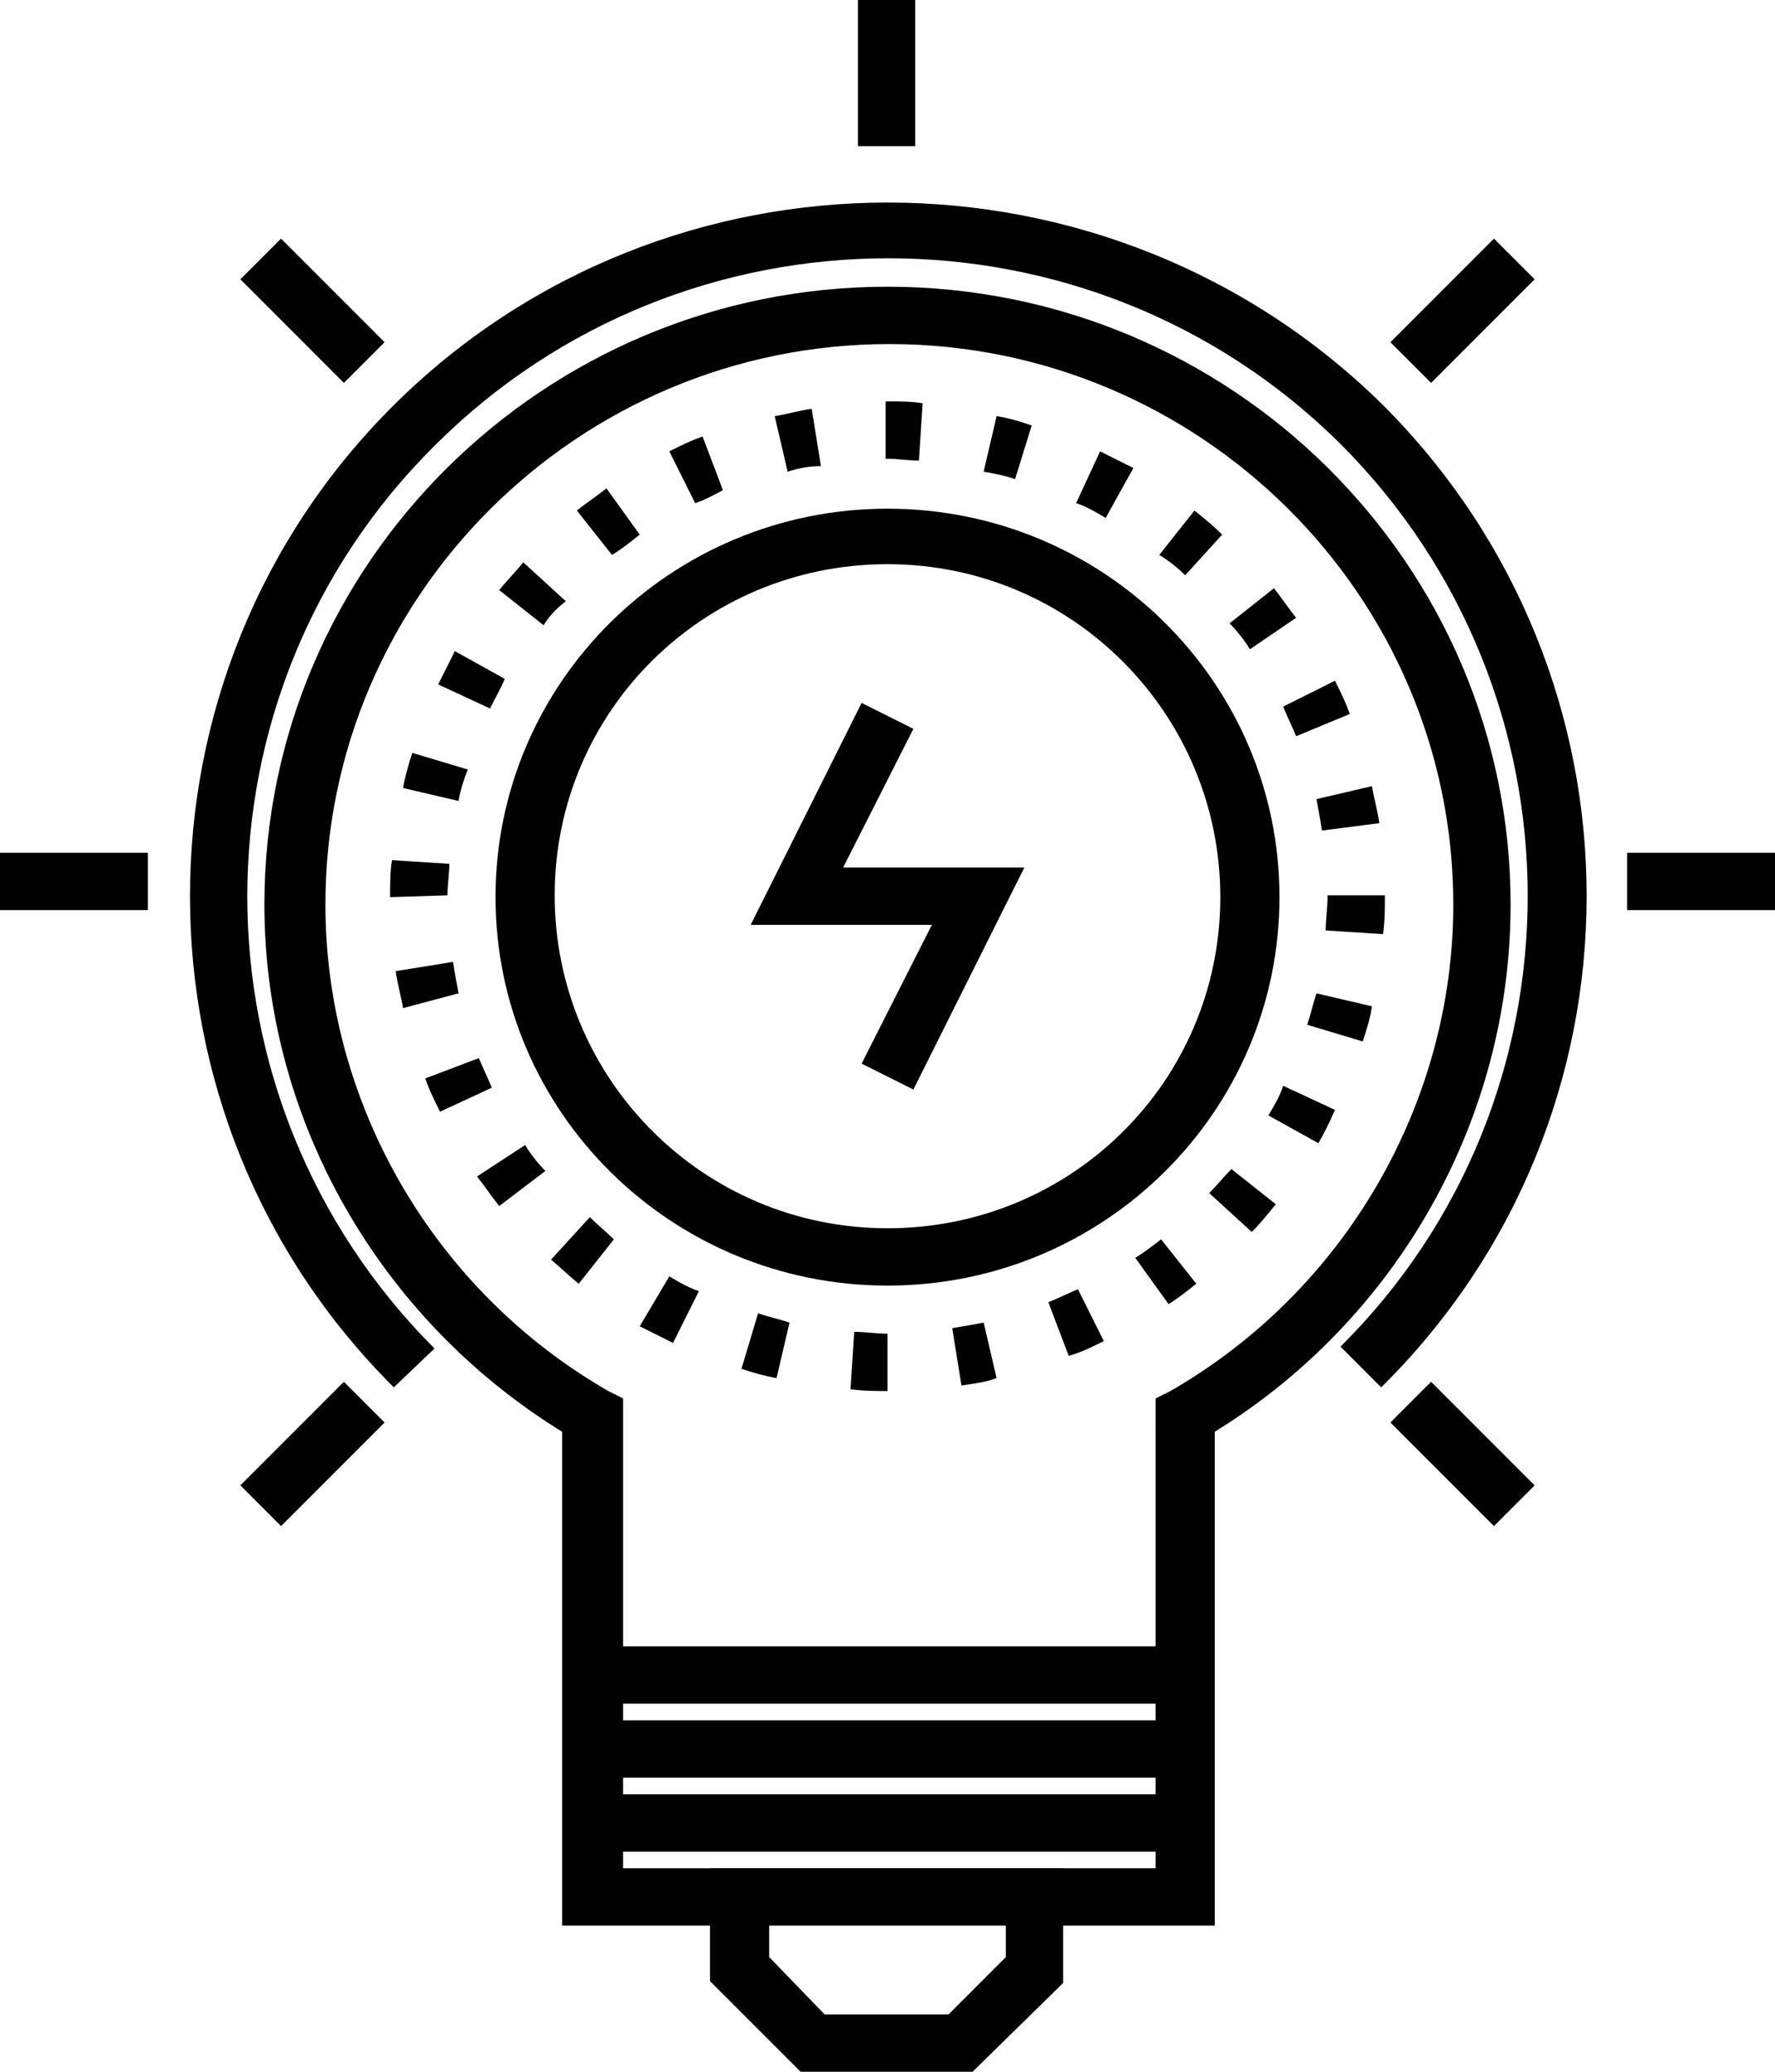 <svg xmlns="http://www.w3.org/2000/svg" viewBox="0 0 96 112" width="96" height="112">
  <path d="M74.7 75l-2.2-2.2C86 59.4 86 37.5 72.5 24 59 10.6 37 10.6 23.5 24.1 10 37.5 10 59.4 23.5 72.9L21.3 75c-14.7-14.6-14.7-38.5 0-53.1s38.7-14.6 53.5 0c14.7 14.7 14.7 38.5-.1 53.1zm-22.1 37h-9.3l-4.9-4.9V101h19.1v6.2l-4.9 4.8zm-8-3.1h6.7l3.1-3.1V104H41.6v1.8l3 3.1zM31.2 97h33.6v3.1H31.2zm0-4h33.6v3.1H31.2zm0-4h33.6v3.1H31.2z"/>
  <path d="M65.6 104.1H30.4V77.4c-9.9-6.1-16.1-16.9-16.1-28.5 0-18.4 15.1-33.4 33.7-33.4s33.7 15 33.7 33.4c0 11.6-6.1 22.4-16 28.5v26.7zM33.5 101h29V75.6l.8-.4c9.4-5.4 15.3-15.5 15.3-26.3 0-16.7-13.7-30.3-30.5-30.3S17.6 32.2 17.6 48.9c0 10.8 5.9 20.9 15.3 26.3l.8.4V101z"/>
  <path d="M48 69.5c-11.7 0-21.2-9.4-21.2-21s9.5-21 21.2-21 21.2 9.4 21.2 21-9.5 21-21.2 21zm0-39c-10 0-18 8-18 17.9s8 18 18 18 18-8 18-17.9-8-18-18-18z"/>
  <path d="M49.4 58.9l-2.8-1.4 3.8-7.5h-9.8l6-12 2.8 1.4-3.8 7.5h9.8zM0 46.1h8v3.1H0zm88 0h8v3.1h-8zM46.4 0h3.1v7.9h-3.1zM15.2 82.5L13 80.3l5.6-5.6 2.2 2.2zm62.2-61.8l-2.2-2.2 5.6-5.6 2.2 2.2zm-58.8 0L13 15.1l2.2-2.2 5.6 5.6zm62.2 61.8l-5.6-5.6 2.2-2.2 5.6 5.6zM48 75.2c-.7 0-1.3 0-2-.1l.2-3.1c.6 0 1.2.1 1.8.1v3.1zm4-.3l-.5-3.1c.6-.1 1.2-.2 1.7-.3l.7 3c-.5.2-1.2.3-1.9.4zm-10-.4c-.6-.1-1.3-.3-1.9-.5l.9-3c.6.2 1.1.3 1.7.5l-.7 3zm15.8-1.2l-1.1-2.9c.5-.2 1.1-.5 1.6-.7l1.4 2.8c-.6.3-1.2.6-1.9.8zm-21.4-.7l-1.8-.9 1.6-2.7c.5.3 1 .6 1.6.8l-1.4 2.8zm26.8-2.1L61.4 68c.5-.3 1-.7 1.4-1l1.9 2.4c-.5.4-1 .8-1.5 1.1zm-31.9-1.1c-.5-.4-1-.9-1.5-1.3l2.1-2.3c.4.4.9.8 1.3 1.2l-1.9 2.4zm36.4-2.8l-2.3-2.1c.4-.4.8-.9 1.2-1.3l2.4 1.9c-.4.5-.8 1-1.3 1.5zM27 65.2c-.4-.5-.8-1.1-1.2-1.6l2.6-1.7c.3.5.7 1 1.1 1.4L27 65.2zm44.3-3.4l-2.7-1.5c.3-.5.6-1 .8-1.6l2.8 1.3c-.3.7-.6 1.3-.9 1.8zm-47.5-1.7c-.3-.6-.6-1.2-.8-1.8l2.9-1.1c.2.5.5 1.1.7 1.6l-2.8 1.3zm49.9-3.8l-3-.9c.2-.6.3-1.1.5-1.7l3 .7c-.1.7-.3 1.3-.5 1.9zm-51.9-1.8c-.1-.6-.3-1.3-.4-2l3.1-.5c.1.6.2 1.2.3 1.7l-3 .8zm53-4l-3.1-.2c0-.6.1-1.2.1-1.8v-.1h3.1v.1c0 .6 0 1.3-.1 2zm-53.7-2c0-.7 0-1.4.1-2l3.1.2c0 .6-.1 1.1-.1 1.7l-3.1.1zm50.4-3.6c-.1-.6-.2-1.2-.3-1.7l3-.7c.1.6.3 1.3.4 2l-3.1.4zm-46.7-1.6l-3-.7c.1-.6.3-1.3.5-1.9l3 .9c-.2.5-.4 1.1-.5 1.7zm45.3-3.5c-.2-.5-.5-1.1-.7-1.6l2.8-1.4c.3.6.6 1.2.8 1.8l-2.9 1.2zm-43.6-1.5L23.7 37l.9-1.8 2.7 1.5c-.2.5-.5 1-.8 1.6zm41.1-3.2c-.3-.5-.7-1-1.1-1.4l2.4-1.9c.4.5.8 1.1 1.2 1.6l-2.5 1.7zm-38.2-1.3L27 31.9c.4-.5.9-1 1.3-1.5l2.3 2.1c-.5.4-.9.8-1.2 1.3zm34.7-2.7c-.4-.4-.9-.8-1.4-1.1l1.9-2.4c.5.4 1 .8 1.5 1.3l-2 2.2zm-31-1.1l-1.9-2.4c.5-.4 1.1-.8 1.6-1.2l1.8 2.5c-.5.4-1 .8-1.5 1.1zm26.7-2c-.5-.3-1-.6-1.6-.8l1.3-2.8 1.8.9-1.5 2.7zm-22.2-.8l-1.4-2.8c.6-.3 1.2-.6 1.8-.8l1.1 2.9c-.4.2-.9.5-1.5.7zm17.3-1.3c-.6-.2-1.1-.3-1.7-.4l.7-3c.7.1 1.3.3 1.9.5l-.9 2.9zm-12.3-.4l-.7-3c.6-.1 1.3-.3 2-.4l.5 3.1c-.6 0-1.2.1-1.8.3zm7.1-.6c-.6 0-1.1-.1-1.7-.1h-.1v-3.1h.1c.7 0 1.3 0 1.9.1l-.2 3.1z"/>
</svg>
